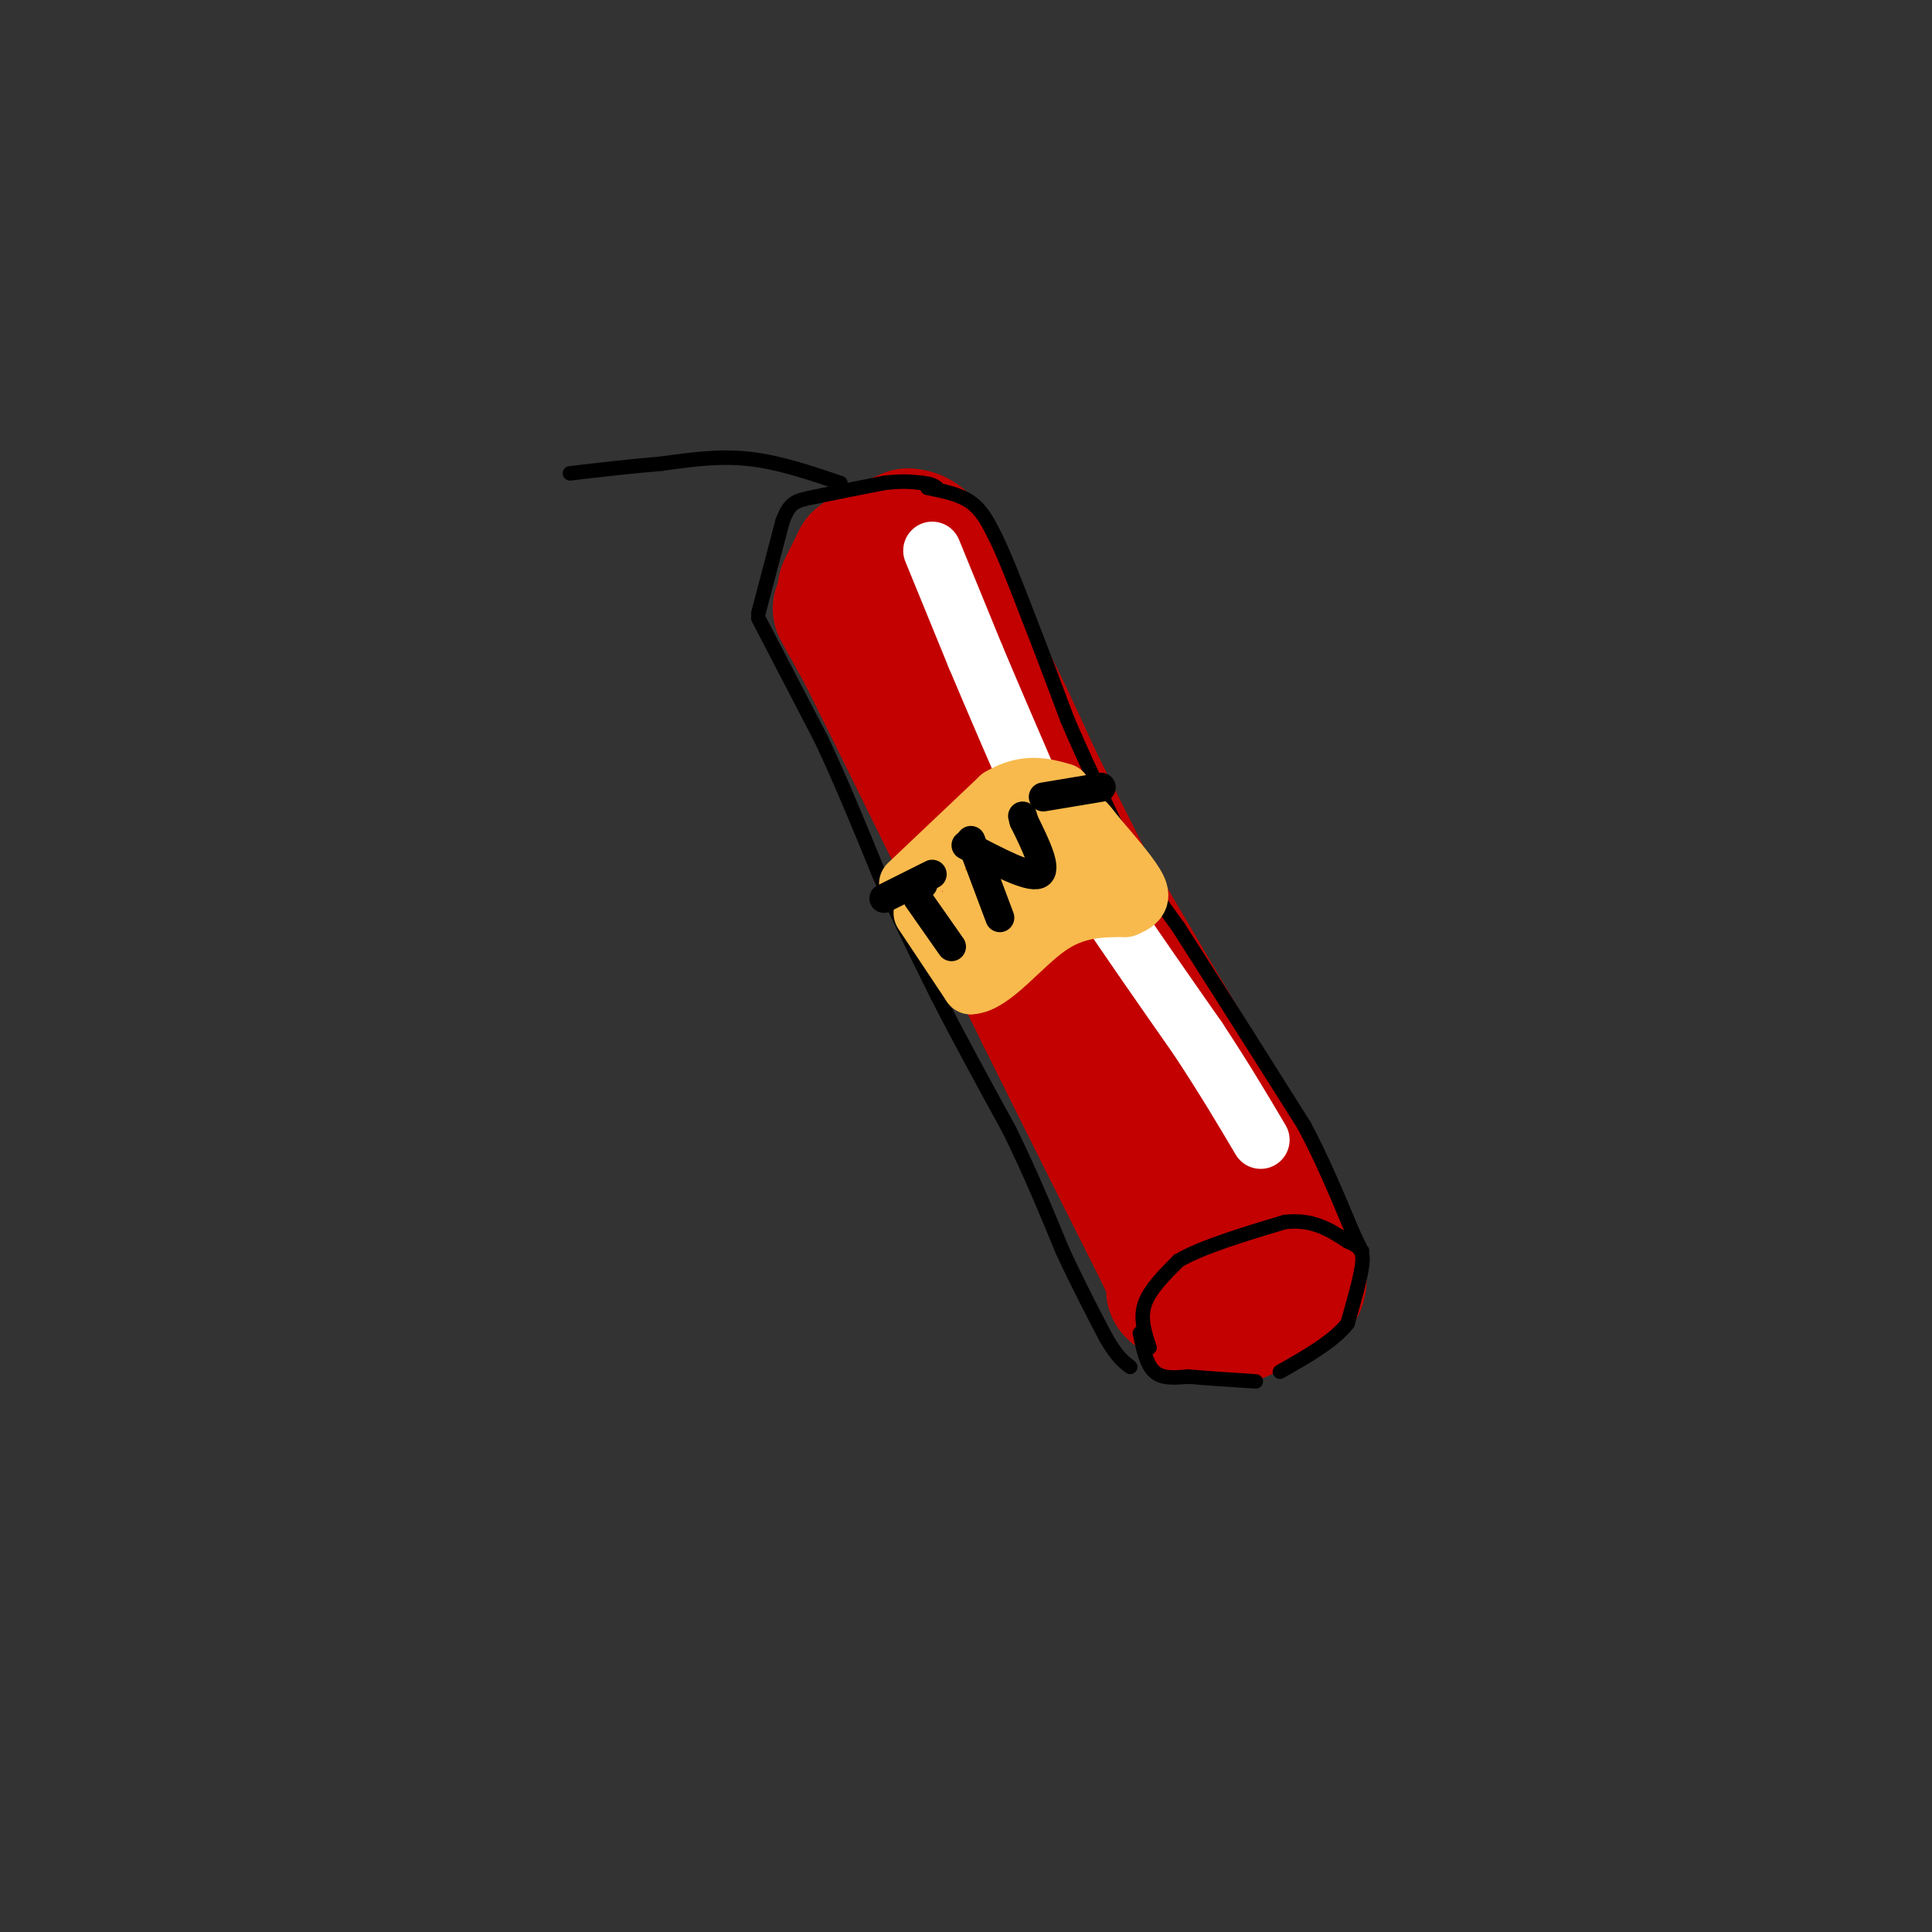<svg viewBox='0 0 400 400' version='1.1' xmlns='http://www.w3.org/2000/svg' xmlns:xlink='http://www.w3.org/1999/xlink'><rect x="0" y="0" width="400" height="400" fill="#333333" stroke="none"/><g fill='none' stroke='rgb(195,1,1)' stroke-width='28' stroke-linecap='round' stroke-linejoin='round'><path d='M174,126c0.000,0.000 5.000,9.000 5,9'/><path d='M179,135c7.000,14.000 22.000,44.500 37,75'/><path d='M216,210c10.333,20.833 17.667,35.417 25,50'/><path d='M241,260c4.500,9.500 3.250,8.250 2,7'/><path d='M175,122c0.000,0.000 3.000,-6.000 3,-6'/><path d='M178,116c2.167,-1.833 6.083,-3.417 10,-5'/><path d='M188,111c2.667,0.022 4.333,2.578 6,7c1.667,4.422 3.333,10.711 5,17'/><path d='M199,135c3.833,8.500 10.917,21.250 18,34'/><path d='M217,169c7.667,13.667 17.833,30.833 28,48'/><path d='M245,217c8.333,14.833 15.167,27.917 22,41'/><path d='M267,258c3.600,8.422 1.600,8.978 -1,10c-2.600,1.022 -5.800,2.511 -9,4'/><path d='M257,272c-2.833,0.667 -5.417,0.333 -8,0'/><path d='M249,272c-1.500,0.000 -1.250,0.000 -1,0'/><path d='M187,117c0.000,0.000 9.000,14.000 9,14'/><path d='M196,131c2.667,5.000 4.833,10.500 7,16'/><path d='M203,147c2.022,4.844 3.578,8.956 4,10c0.422,1.044 -0.289,-0.978 -1,-3'/><path d='M206,154c-2.156,-2.111 -7.044,-5.889 -10,-11c-2.956,-5.111 -3.978,-11.556 -5,-18'/><path d='M191,125c-0.167,-3.000 1.917,-1.500 4,0'/><path d='M195,125c2.167,2.500 5.583,8.750 9,15'/><path d='M204,140c3.167,6.000 6.583,13.500 10,21'/><path d='M214,161c3.667,7.500 7.833,15.750 12,24'/><path d='M226,185c3.333,7.667 5.667,14.833 8,22'/></g>
<g fill='none' stroke='rgb(0,0,0)' stroke-width='3' stroke-linecap='round' stroke-linejoin='round'><path d='M238,279c-1.000,-3.000 -2.000,-6.000 -1,-9c1.000,-3.000 4.000,-6.000 7,-9'/><path d='M244,261c4.833,-2.833 13.417,-5.417 22,-8'/><path d='M266,253c5.833,-0.667 9.417,1.667 13,4'/><path d='M279,257c2.822,1.200 3.378,2.200 3,5c-0.378,2.800 -1.689,7.400 -3,12'/><path d='M279,274c-2.833,3.667 -8.417,6.833 -14,10'/><path d='M236,276c0.667,3.250 1.333,6.500 3,8c1.667,1.500 4.333,1.250 7,1'/><path d='M246,285c3.500,0.333 8.750,0.667 14,1'/><path d='M157,128c0.000,0.000 13.000,25.000 13,25'/><path d='M170,153c4.167,8.833 8.083,18.417 12,28'/><path d='M182,181c4.000,8.833 8.000,16.917 12,25'/><path d='M194,206c4.500,8.833 9.750,18.417 15,28'/><path d='M209,234c4.333,8.833 7.667,16.917 11,25'/><path d='M220,259c3.333,7.167 6.167,12.583 9,18'/><path d='M229,277c2.333,4.000 3.667,5.000 5,6'/><path d='M157,127c0.000,0.000 5.000,-19.000 5,-19'/><path d='M162,108c1.444,-3.933 2.556,-4.267 6,-5c3.444,-0.733 9.222,-1.867 15,-3'/><path d='M183,100c3.833,-0.500 5.917,-0.250 8,0'/><path d='M191,100c1.833,0.167 2.417,0.583 3,1'/><path d='M174,100c-6.417,-2.167 -12.833,-4.333 -19,-5c-6.167,-0.667 -12.083,0.167 -18,1'/><path d='M137,96c-6.167,0.500 -12.583,1.250 -19,2'/><path d='M192,101c3.333,0.667 6.667,1.333 9,3c2.333,1.667 3.667,4.333 5,7'/><path d='M206,111c2.000,4.000 4.500,10.500 7,17'/><path d='M213,128c2.500,6.333 5.250,13.667 8,21'/><path d='M221,149c3.333,7.833 7.667,16.917 12,26'/><path d='M233,175c3.833,7.167 7.417,12.083 11,17'/><path d='M244,192c4.167,6.500 9.083,14.250 14,22'/><path d='M258,214c4.333,6.833 8.167,12.917 12,19'/><path d='M270,233c3.667,6.833 6.833,14.417 10,22'/><path d='M280,255c2.000,4.333 2.000,4.167 2,4'/></g>
<g fill='none' stroke='rgb(255,255,255)' stroke-width='12' stroke-linecap='round' stroke-linejoin='round'><path d='M193,114c0.000,0.000 9.000,22.000 9,22'/><path d='M202,136c3.500,8.333 7.750,18.167 12,28'/><path d='M214,164c4.333,8.333 9.167,15.167 14,22'/><path d='M228,186c5.667,8.500 12.833,18.750 20,29'/><path d='M248,215c5.500,8.333 9.250,14.667 13,21'/></g>
<g fill='none' stroke='rgb(248,186,77)' stroke-width='12' stroke-linecap='round' stroke-linejoin='round'><path d='M188,183c0.000,0.000 19.000,-18.000 19,-18'/><path d='M207,165c5.333,-3.167 9.167,-2.083 13,-1'/><path d='M191,189c0.000,0.000 10.000,15.000 10,15'/><path d='M201,204c4.400,-0.156 10.400,-8.044 16,-12c5.600,-3.956 10.800,-3.978 16,-4'/><path d='M233,188c3.289,-1.289 3.511,-2.511 2,-5c-1.511,-2.489 -4.756,-6.244 -8,-10'/><path d='M227,173c-1.845,-2.381 -2.458,-3.333 -4,-4c-1.542,-0.667 -4.012,-1.048 -7,1c-2.988,2.048 -6.494,6.524 -10,11'/><path d='M206,181c-1.548,3.857 -0.417,8.000 -1,10c-0.583,2.000 -2.881,1.857 -3,0c-0.119,-1.857 1.940,-5.429 4,-9'/><path d='M206,182c4.978,-2.333 15.422,-3.667 17,-3c1.578,0.667 -5.711,3.333 -13,6'/><path d='M210,185c-3.667,1.167 -6.333,1.083 -9,1'/></g>
<g fill='none' stroke='rgb(0,0,0)' stroke-width='6' stroke-linecap='round' stroke-linejoin='round'><path d='M190,186c0.000,0.000 7.000,10.000 7,10'/><path d='M191,183c0.000,0.000 0.100,0.100 0.1,0.1'/><path d='M193,181c0.000,0.000 -10.000,5.000 -10,5'/><path d='M201,174c0.000,0.000 6.000,16.000 6,16'/><path d='M200,175c6.500,3.417 13.000,6.833 15,6c2.000,-0.833 -0.500,-5.917 -3,-11'/><path d='M212,170c-0.500,-1.833 -0.250,-0.917 0,0'/><path d='M216,165c0.000,0.000 12.000,-2.000 12,-2'/></g>
</svg>